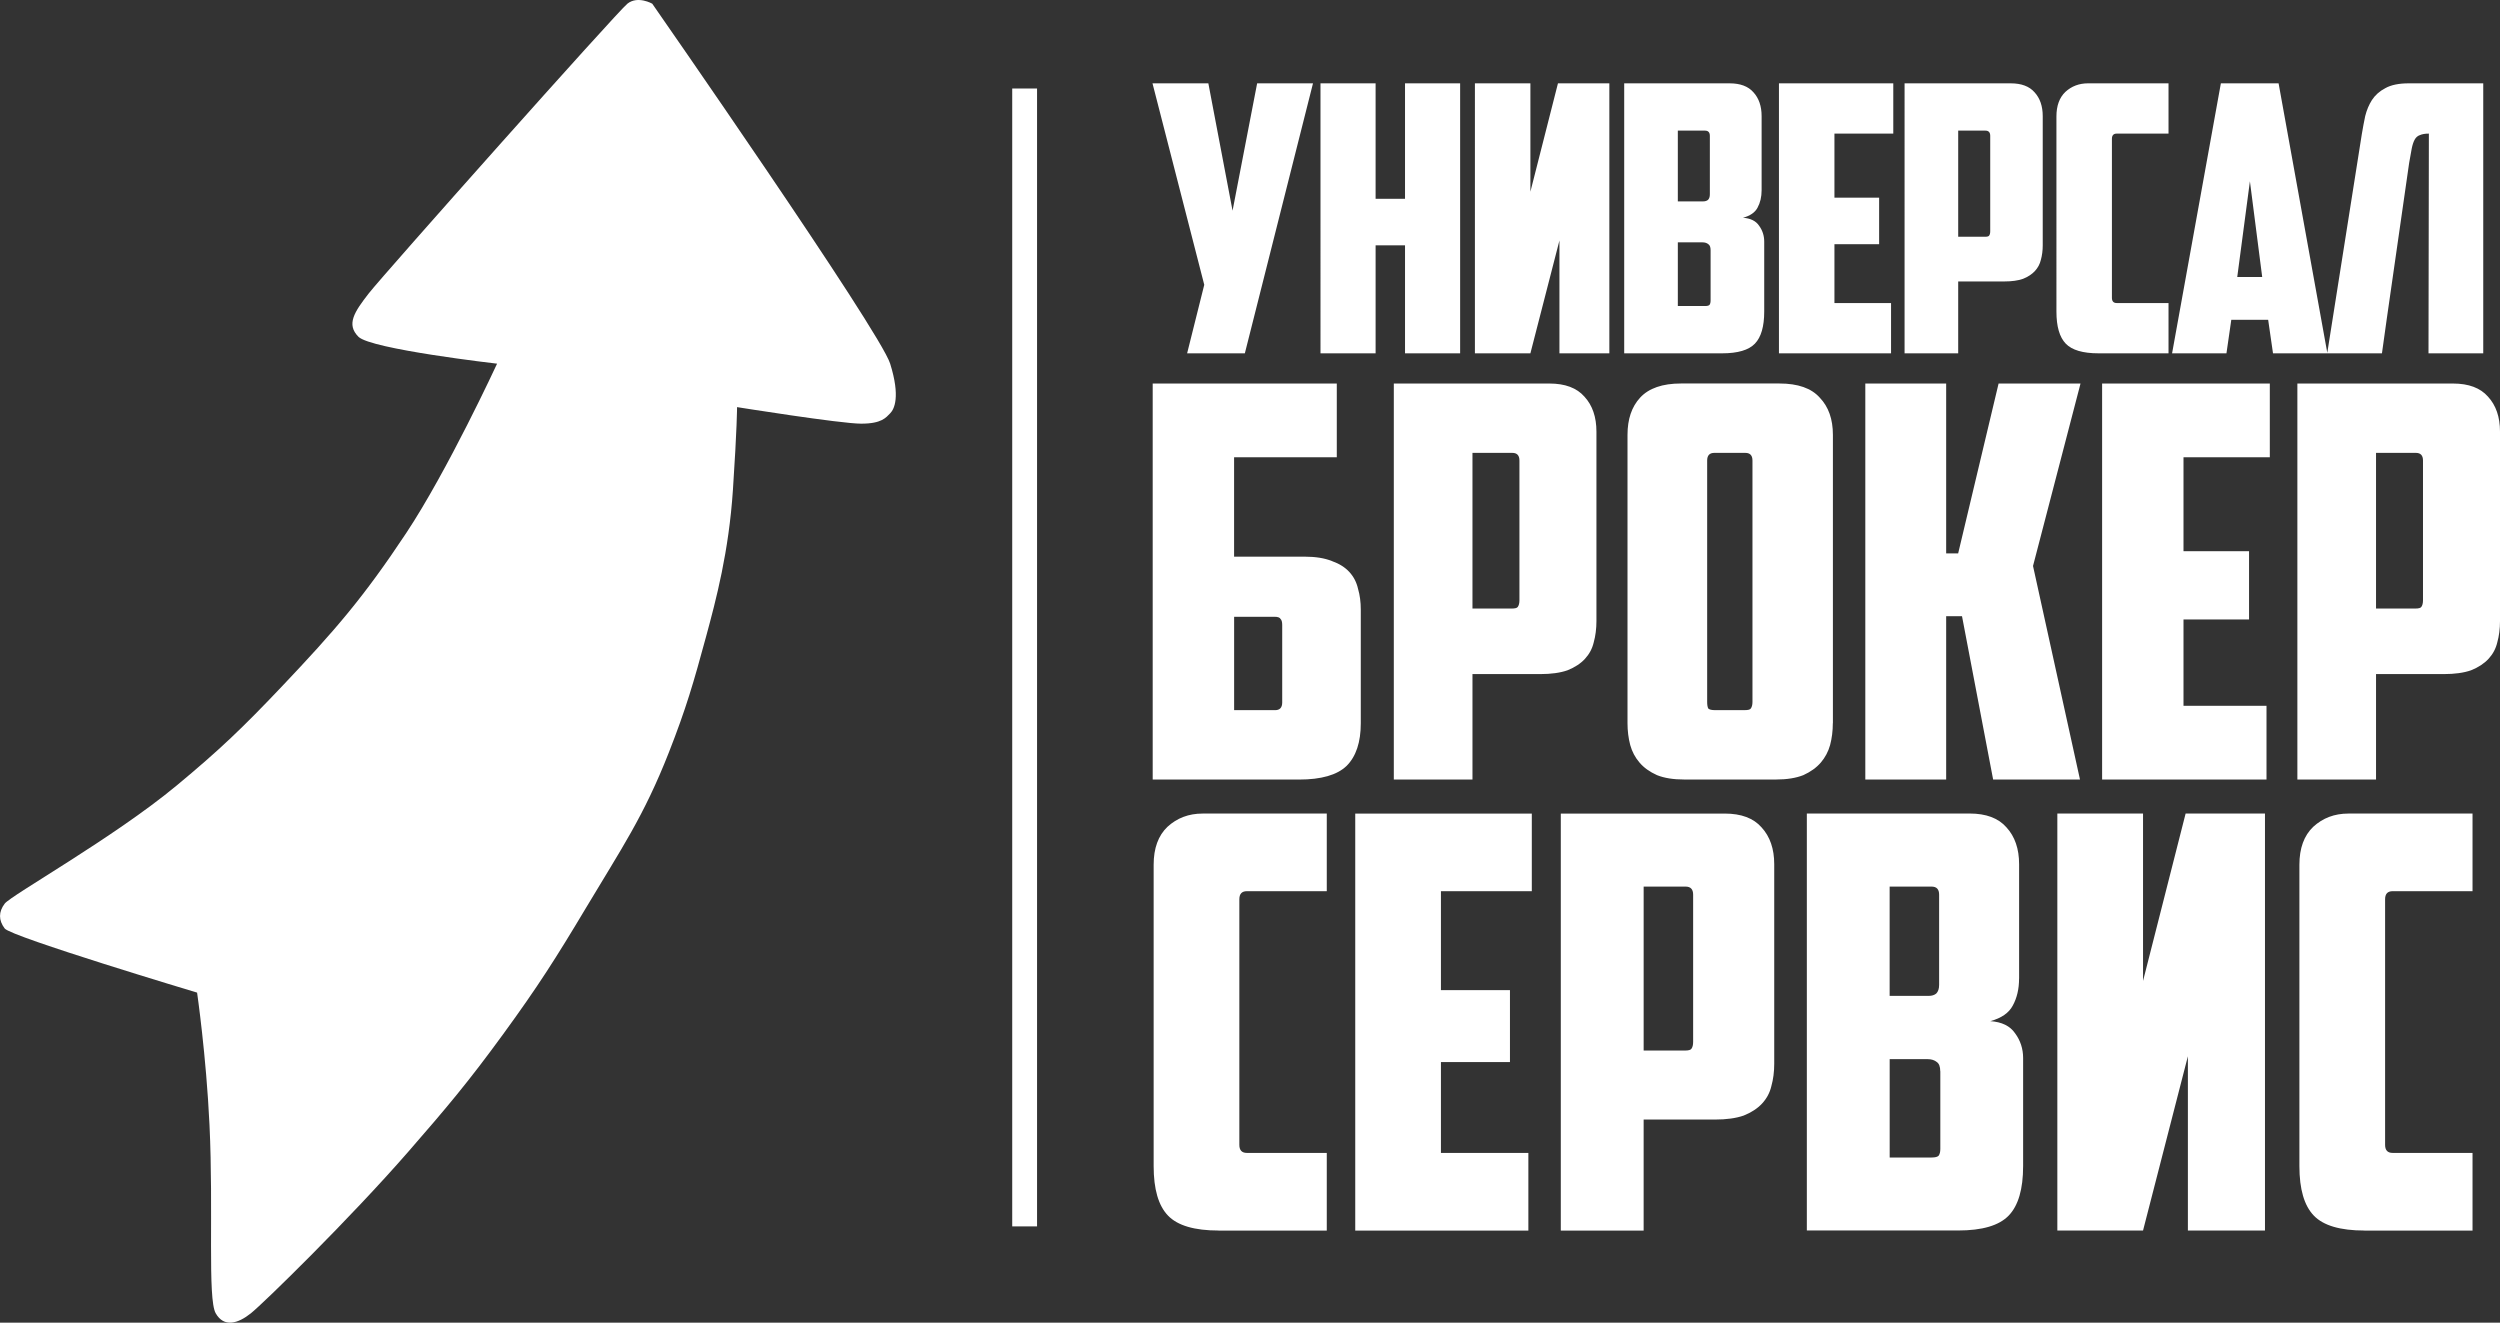 <?xml version="1.0" encoding="UTF-8"?> <svg xmlns="http://www.w3.org/2000/svg" id="_Слой_1" data-name="Слой 1" viewBox="0 0 604.19 319.66"><rect x="0" y="0" width="604.19" height="319.66" fill="#333333" stroke="none"/><defs><style> .cls-1 { fill: #fff; stroke-width: 0px; } </style></defs><path class="cls-1" d="M208.13,102.39c-5,0-30-4-30-4,0,0,0,5-1,20s-4.06,26.5-6.5,35.5c-2.99,11.03-4.82,17.36-9,28-6.07,15.45-11.49,23.25-20,37.5-7.31,12.23-11.61,18.99-20,30.5-8.42,11.56-13.61,17.72-23,28.5-13.97,16.04-34.87,36.5-38,39-3.13,2.5-6.5,3.5-8.5,0-2-3.5-.51-24.77-1.5-45.5-.8-16.89-3-32-3-32,0,0-45-13.5-46.5-15.5-1.5-2-1.5-4,0-6,1.5-2,26.36-15.95,41.5-28.5,10.53-8.73,16.09-14.08,25.5-24,12.8-13.5,19.72-21.5,30-37,10.05-15.14,22-41,22-41,0,0-30.5-3.5-33.5-6.5-3-3-1-6,2.5-10.5S149.13,2.89,151.63.89c2.5-2,6,0,6,0,0,0,55,79,57.5,87,2.5,8,1,11,0,12-1,1-2,2.5-7,2.5Z"></path><rect class="cls-1" x="244.63" y="21.39" width="6" height="275"></rect><path class="cls-1" d="M278.59,92.69h44.48v17.82h-24.82v24.02h17.03c2.64,0,4.84.35,6.6,1.06,1.76.62,3.17,1.5,4.22,2.64s1.76,2.51,2.11,4.09c.44,1.5.66,3.17.66,5.02v27.46c0,4.58-1.14,8.01-3.43,10.3-2.29,2.2-6.12,3.3-11.48,3.3h-35.38v-95.7ZM308.16,171.63c1.14,0,1.72-.62,1.72-1.85v-18.74c0-.7-.13-1.19-.4-1.45-.18-.35-.66-.53-1.45-.53h-9.77v22.57h9.9ZM355.86,109.45v37.62h9.5c.79,0,1.28-.13,1.45-.4.26-.35.4-.88.4-1.58v-33.79c0-1.23-.57-1.85-1.72-1.85h-9.64ZM374.47,92.69c3.78,0,6.6,1.06,8.45,3.17,1.94,2.11,2.9,4.93,2.9,8.45v45.8c0,1.85-.22,3.56-.66,5.15-.35,1.5-1.06,2.82-2.11,3.96s-2.46,2.07-4.22,2.77c-1.76.62-3.96.92-6.6.92h-16.37v25.48h-19.01v-95.7h37.62ZM414.3,109.45c-1.14,0-1.72.62-1.72,1.85v58.34c0,.7.09,1.23.26,1.58.26.26.79.4,1.58.4h7.26c.79,0,1.28-.13,1.45-.4.26-.35.4-.88.4-1.58v-58.34c0-1.23-.57-1.85-1.72-1.85h-7.52ZM442.95,174.79c0,1.85-.22,3.61-.66,5.28-.44,1.58-1.19,2.99-2.24,4.22-1.06,1.23-2.46,2.24-4.22,3.04-1.76.7-3.96,1.06-6.6,1.06h-22.18c-2.64,0-4.84-.35-6.6-1.06-1.76-.79-3.17-1.8-4.22-3.04-1.06-1.23-1.8-2.64-2.24-4.22-.44-1.67-.66-3.43-.66-5.28v-69.7c0-3.78,1.01-6.78,3.04-8.98,2.11-2.29,5.41-3.43,9.9-3.43h23.76c4.49,0,7.74,1.14,9.77,3.43,2.11,2.2,3.17,5.19,3.17,8.98v69.7ZM470.34,133.74h2.9l9.77-41.05h19.8l-11.48,44.09,11.35,51.61h-20.99l-7.52-39.47h-3.83v39.47h-19.54v-95.7h19.54v41.05ZM508.04,92.69h40.52v17.82h-20.86v22.7h15.84v16.5h-15.84v20.86h20.06v17.82h-39.73v-95.7ZM574.23,109.45v37.62h9.5c.79,0,1.28-.13,1.45-.4.26-.35.4-.88.4-1.58v-33.79c0-1.23-.57-1.85-1.72-1.85h-9.64ZM592.84,92.69c3.78,0,6.6,1.06,8.45,3.17,1.94,2.11,2.9,4.93,2.9,8.45v45.8c0,1.85-.22,3.56-.66,5.15-.35,1.5-1.06,2.82-2.11,3.96-1.06,1.14-2.46,2.07-4.22,2.77-1.76.62-3.96.92-6.6.92h-16.37v25.48h-19.01v-95.7h37.62Z"></path><path class="cls-1" d="M294.51,297.39c-5.84,0-9.92-1.2-12.23-3.61-2.32-2.41-3.47-6.39-3.47-11.95v-72.84c0-3.99,1.11-7.04,3.34-9.17,2.32-2.13,5.14-3.2,8.48-3.2h30.02v18.76h-19.32c-1.2,0-1.81.65-1.81,1.95v59.35c0,1.3.6,1.95,1.81,1.95h19.32v18.77h-26.13ZM327.53,196.62h42.67v18.76h-21.96v23.91h16.68v17.38h-16.68v21.96h21.13v18.77h-41.84v-100.77ZM397.23,214.27v39.62h10.01c.83,0,1.34-.14,1.53-.42.28-.37.42-.93.42-1.67v-35.58c0-1.3-.6-1.95-1.81-1.95h-10.15ZM416.83,196.62c3.99,0,6.95,1.11,8.9,3.34,2.04,2.22,3.06,5.19,3.06,8.9v48.23c0,1.95-.23,3.75-.7,5.42-.37,1.58-1.11,2.96-2.22,4.17-1.11,1.2-2.6,2.18-4.45,2.92-1.85.65-4.17.97-6.95.97h-17.24v26.83h-20.02v-100.77h39.61ZM456.68,214.27v26.41h9.45c.74,0,1.34-.18,1.81-.56.46-.46.7-1.16.7-2.08v-21.82c0-1.3-.6-1.95-1.81-1.95h-10.15ZM468.91,258.89c0-1.11-.28-1.85-.83-2.22-.56-.46-1.3-.7-2.22-.7h-9.17v23.77h10.15c.83,0,1.39-.14,1.67-.42.28-.37.42-.93.42-1.67v-18.76ZM487.96,236.51c0,2.5-.51,4.68-1.53,6.53-.93,1.76-2.73,3.01-5.42,3.75,2.78.18,4.77,1.16,5.98,2.92,1.3,1.76,1.95,3.75,1.95,5.98v26.13c0,5.56-1.16,9.54-3.48,11.95-2.32,2.41-6.39,3.61-12.23,3.61h-36.56v-100.77h39.34c3.98,0,6.95,1.11,8.9,3.34,2.04,2.22,3.06,5.19,3.06,8.9v27.66ZM547.39,297.39h-18.63v-42.12l-10.84,42.12h-20.71v-100.77h20.71v40.45l10.29-40.45h19.18v100.77ZM571.42,297.39c-5.84,0-9.92-1.2-12.23-3.61-2.32-2.41-3.48-6.39-3.48-11.95v-72.84c0-3.99,1.11-7.04,3.34-9.17,2.32-2.13,5.14-3.2,8.48-3.2h30.02v18.76h-19.32c-1.21,0-1.81.65-1.81,1.95v59.35c0,1.3.6,1.95,1.81,1.95h19.32v18.77h-26.13Z"></path><path class="cls-1" d="M300.85,85.39h-13.95l4.14-16.56-12.51-48.69h13.5l5.85,30.78,5.94-30.78h13.5l-16.47,65.25ZM352.88,85.39h-13.32v-26.1h-7.11v26.1h-13.32V20.14h13.32v27.9h7.11v-27.9h13.32v65.25ZM388.94,85.39h-12.06v-27.27l-7.02,27.27h-13.41V20.14h13.41v26.19l6.66-26.19h12.42v65.25ZM405.49,31.57v17.1h6.12c.48,0,.87-.12,1.17-.36.3-.3.45-.75.45-1.35v-14.13c0-.84-.39-1.26-1.17-1.26h-6.57ZM413.41,60.46c0-.72-.18-1.2-.54-1.44-.36-.3-.84-.45-1.44-.45h-5.94v15.39h6.57c.54,0,.9-.09,1.08-.27.18-.24.27-.6.27-1.08v-12.15ZM425.74,45.97c0,1.62-.33,3.03-.99,4.23-.6,1.14-1.77,1.95-3.51,2.43,1.8.12,3.09.75,3.87,1.89.84,1.14,1.26,2.43,1.26,3.87v16.92c0,3.6-.75,6.18-2.25,7.74-1.5,1.56-4.14,2.34-7.92,2.34h-23.67V20.14h25.47c2.58,0,4.5.72,5.76,2.16,1.32,1.44,1.98,3.36,1.98,5.76v17.91ZM429.93,20.14h27.63v12.15h-14.22v15.48h10.8v11.25h-10.8v14.22h13.68v12.15h-27.09V20.14ZM473.25,31.57v25.65h6.48c.54,0,.87-.09.99-.27.18-.24.27-.6.27-1.08v-23.04c0-.84-.39-1.26-1.17-1.26h-6.57ZM485.94,20.14c2.58,0,4.5.72,5.76,2.16,1.32,1.44,1.98,3.36,1.98,5.76v31.23c0,1.26-.15,2.43-.45,3.51-.24,1.02-.72,1.92-1.44,2.7s-1.68,1.41-2.88,1.89c-1.2.42-2.7.63-4.5.63h-11.16v17.37h-12.96V20.14h25.65ZM507.16,85.39c-3.78,0-6.42-.78-7.92-2.34-1.5-1.56-2.25-4.14-2.25-7.74V28.15c0-2.58.72-4.56,2.16-5.94,1.5-1.38,3.33-2.07,5.49-2.07h19.44v12.15h-12.51c-.78,0-1.17.42-1.17,1.26v38.43c0,.84.39,1.26,1.17,1.26h12.51v12.15h-16.92ZM539.25,77.29l-1.17,8.1h-13.14l11.79-65.25h13.95l11.79,65.25h-13.14l-1.17-8.1h-8.91ZM540.69,66.94h6.03l-2.97-23.13-3.06,23.13ZM587,32.29c-.9,0-1.62.12-2.16.36-.54.18-.96.54-1.26,1.08-.3.54-.54,1.26-.72,2.16s-.39,2.07-.63,3.51l-5.4,37.62-1.17,8.37h-13.23l8.37-53.01c.24-1.44.51-2.88.81-4.32.36-1.44.9-2.73,1.62-3.87.78-1.2,1.86-2.16,3.24-2.88,1.38-.78,3.27-1.17,5.67-1.17h18v65.25h-13.23l.09-53.1Z"></path></svg> 